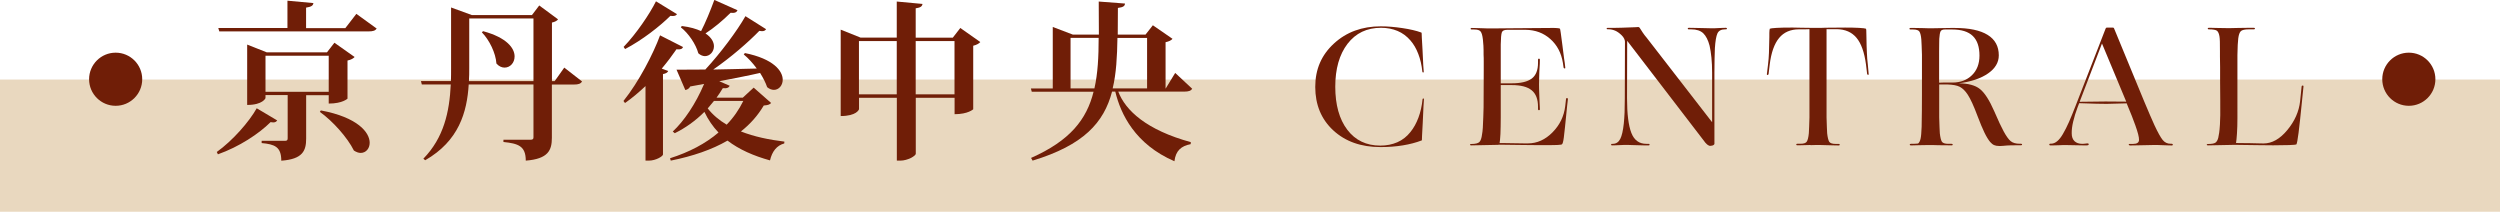 <?xml version="1.0" encoding="UTF-8"?><svg id="_層_2" xmlns="http://www.w3.org/2000/svg" viewBox="0 0 324.67 27.5"><defs><style>.cls-1{fill:#701e07;}.cls-2{fill:#dec49d;opacity:.65;}</style></defs><g id="_層_1-2"><g><rect class="cls-2" y="10.33" width="324.67" height="17.17"/><g><path class="cls-1" d="M28.15,19.74c2.09-1.5,4.2-3.92,5.19-5.68l2.66,1.58c-.11,.15-.24,.26-.51,.26-.11,0-.22-.02-.35-.04-1.5,1.5-4.09,3.21-6.84,4.18l-.15-.31ZM46.28,1.8l2.64,1.91c-.18,.26-.44,.37-1.08,.37H28.48l-.13-.44h8.98V.09l3.37,.31c-.04,.33-.26,.48-.95,.59V3.65h5.1l1.43-1.85Zm-3.59,10.56h-2.93v5.65c0,1.56-.44,2.66-3.23,2.86,0-1.83-.88-2.13-2.55-2.29v-.29h3.01c.29,0,.37-.09,.37-.33v-5.61h-2.88v.4s-.35,.88-2.38,.88V5.79l2.55,1.01h7.81l.97-1.25,2.62,1.85c-.15,.18-.46,.37-.92,.46v4.95s-.64,.64-2.44,.64v-1.08Zm-8.21-.44h8.21V7.24h-8.21v4.69Zm7.19,2.42c4.82,.9,6.34,2.88,6.34,4.2,0,.77-.51,1.32-1.17,1.32-.29,0-.57-.11-.88-.31-.84-1.69-2.73-3.81-4.42-5.02l.13-.2Z"/><path class="cls-1" d="M73.28,8.78l2.31,1.8c-.18,.29-.44,.4-1.08,.4h-2.84v6.91c0,1.61-.46,2.75-3.39,2.97,0-1.91-.99-2.22-2.9-2.42v-.29h3.48c.33,0,.42-.09,.42-.31v-6.87h-8.41c-.22,3.61-1.28,7.33-5.65,9.84l-.24-.2c2.66-2.73,3.39-6.07,3.56-9.64h-3.76l-.11-.44h3.89c.02-.55,.02-1.1,.02-1.67V.97l2.71,.99h7.79l.95-1.25,2.44,1.8c-.11,.18-.4,.33-.79,.42v7.61h.35l1.25-1.76Zm-12.34,.07c0,.55,0,1.12-.04,1.69h8.38V2.4h-8.34v6.45Zm1.8-4.8c3.1,.84,4.09,2.22,4.09,3.28,0,.84-.59,1.45-1.3,1.45-.35,0-.73-.15-1.06-.53-.09-1.36-.92-3.06-1.89-4.05l.15-.15Z"/><path class="cls-1" d="M80.97,13.11c1.98-2.46,3.89-6.16,4.75-8.52l2.99,1.52c-.11,.24-.31,.35-.86,.29-.53,.77-1.17,1.63-1.91,2.51l.84,.31c-.09,.2-.29,.33-.68,.4v10.45c-.02,.22-.9,.79-1.85,.79h-.42V11.18c-.84,.79-1.72,1.54-2.66,2.2l-.2-.26Zm.02-7.02c1.63-1.69,3.37-4.25,4.2-5.92l2.73,1.67c-.11,.15-.24,.24-.55,.24-.09,0-.2,0-.31-.02-1.36,1.34-3.61,3.12-5.88,4.31l-.2-.29Zm16.88,5.28l2.27,2c-.18,.22-.42,.29-.95,.33-.77,1.3-1.76,2.42-2.97,3.37,1.72,.68,3.67,1.08,5.65,1.32l-.02,.24c-.97,.26-1.58,1.03-1.85,2.2-2.13-.59-4-1.41-5.52-2.57-2.02,1.17-4.49,2.02-7.37,2.6l-.09-.31c2.49-.79,4.62-1.91,6.29-3.34-.73-.77-1.34-1.65-1.83-2.68-1.19,1.19-2.51,2.11-3.85,2.77l-.26-.22c1.45-1.34,2.99-3.61,4.07-6.18l-1.8,.33c-.15,.29-.4,.42-.64,.46l-1.14-2.64c.86,0,2.16,0,3.74-.02,2-2.16,4.14-5.04,5.21-6.93l2.68,1.69c-.09,.15-.24,.26-.53,.26-.09,0-.22-.02-.35-.04-1.43,1.47-3.65,3.41-5.98,5.02,1.69-.04,3.63-.07,5.65-.13-.51-.7-1.1-1.34-1.69-1.83l.15-.18c3.72,.75,4.91,2.33,4.91,3.46,0,.75-.51,1.32-1.14,1.32-.29,0-.59-.11-.88-.35-.2-.59-.53-1.23-.92-1.85-1.41,.33-3.15,.66-5.3,1.08l1.36,.59c-.13,.24-.35,.37-.9,.31-.26,.44-.53,.84-.81,1.23h3.41l1.41-1.3Zm-9.31-7.99c1.06,.13,1.87,.37,2.49,.66,.55-1.06,1.19-2.6,1.72-4.05l3.01,1.34c-.11,.26-.35,.4-.9,.33-1.01,1.01-2.18,1.98-3.26,2.68,.79,.53,1.1,1.14,1.1,1.67,0,.7-.53,1.28-1.17,1.28-.26,0-.57-.11-.86-.37-.31-1.17-1.28-2.6-2.27-3.37l.13-.18Zm4.16,9.73c-.26,.33-.55,.66-.81,.97,.66,.84,1.5,1.54,2.46,2.11,.9-.92,1.61-1.96,2.16-3.08h-3.81Z"/><path class="cls-1" d="M124.71,3.63l2.6,1.83c-.15,.18-.46,.37-.92,.48V14.19s-.66,.64-2.42,.64v-2.13h-5.04v7.26c0,.29-1.06,.9-2,.9h-.46V12.7h-4.91v1.47c0,.07-.33,.9-2.38,.9V3.85l2.57,1.03h4.71V.2l3.34,.31c-.04,.31-.24,.48-.88,.57v3.81h4.82l.97-1.25Zm-13.16,8.62h4.91V5.33h-4.91v6.93Zm7.37,0h5.04V5.33h-5.04v6.93Z"/><path class="cls-1" d="M152.61,9.46l2.22,2.07c-.18,.26-.44,.37-1.08,.37h-8.52c.92,2.44,3.67,4.99,9.42,6.56l-.02,.26c-1.23,.24-1.94,.84-2.11,2.22-5.1-2.2-6.98-6.12-7.68-9.04h-.42c-1.06,4.03-3.7,6.95-10.32,8.96l-.2-.35c5.06-2.24,7.22-4.99,8.12-8.6h-8.03l-.11-.42h2.84V3.5l2.6,.99h3.39c0-1.34-.02-2.77-.02-4.29l3.41,.26c-.02,.31-.2,.48-.92,.57-.02,1.21-.02,2.35-.02,3.46h3.61l.95-1.21,2.55,1.76c-.13,.18-.46,.35-.9,.44v6.01h.02l1.23-2.02Zm-13.58,2.02h3.1c.44-1.94,.55-4.09,.55-6.56h-3.65v6.56Zm6.09-6.56c-.04,2.44-.15,4.62-.62,6.56h4.47V4.93h-3.85Z"/><path class="cls-1" d="M184.62,18.24c-.72,.28-1.53,.49-2.44,.64-.91,.15-1.88,.22-2.9,.22-2.52,0-4.56-.72-6.13-2.17-1.56-1.44-2.34-3.33-2.34-5.64s.81-4.15,2.43-5.64c1.62-1.49,3.65-2.23,6.08-2.23,.88,0,1.82,.08,2.82,.23,1,.15,1.8,.34,2.4,.56,.03,0,.05,.01,.07,.03,.01,.02,.02,.05,.02,.1,0,.09,0,.27,.02,.54s.04,.8,.09,1.57c.04,.98,.08,1.66,.1,2.05s.04,.65,.06,.81c0,.07-.03,.11-.08,.11s-.08-.04-.1-.11c-.09-.85-.26-1.62-.53-2.31-.26-.69-.61-1.28-1.03-1.76-.47-.54-1.02-.95-1.66-1.22-.64-.27-1.35-.41-2.15-.41-1.83,0-3.28,.69-4.35,2.08-1.06,1.39-1.59,3.25-1.59,5.58s.52,4.21,1.56,5.58c1.04,1.37,2.47,2.06,4.29,2.06,.82,0,1.56-.15,2.22-.44,.66-.29,1.22-.73,1.69-1.32,.43-.53,.77-1.15,1.04-1.87,.27-.72,.45-1.52,.54-2.42,.01-.04,.05-.07,.1-.07s.08,.02,.08,.07c-.01,.18-.03,.47-.06,.89-.02,.42-.05,1.15-.1,2.19-.04,.82-.07,1.38-.09,1.67-.02,.29-.02,.49-.02,.59,0,.01,0,.03-.01,.03,0,0-.02,.01-.03,.01Z"/><path class="cls-1" d="M194.6,18.81l-3.54,.07c-.1,0-.15-.03-.15-.09s.05-.09,.15-.09c.54,0,.9-.09,1.07-.26,.17-.18,.28-.51,.34-.99,.04-.22,.08-.5,.1-.85,.02-.34,.04-.79,.06-1.35,.01-.26,.03-.7,.04-1.3s.02-2.21,.02-4.82v-1.13c0-.33,0-.63-.02-.89,0-.46,0-.84-.02-1.16s-.04-.59-.07-.83c-.06-.5-.15-.84-.29-1.02-.13-.18-.41-.27-.84-.27h-.33c-.09,0-.13-.03-.13-.1s.04-.1,.13-.1c.12,0,.28,0,.5,.01,.21,0,.55,.02,1,.03,.29,.01,.5,.02,.6,.02h.77c.31,0,.99,0,2.04-.02,1.99-.01,3.37-.03,4.14-.03,.76,0,1.22-.01,1.39-.01,.26,0,.49,0,.67,.02,.18,.01,.3,.04,.36,.07,.03,.01,.14,.75,.32,2.19,.18,1.44,.28,2.2,.3,2.25l.07,.62c.01,.07-.01,.11-.08,.11s-.11-.04-.14-.11l-.09-.62c-.21-1.28-.75-2.31-1.63-3.09-.88-.79-1.95-1.18-3.21-1.2h-2.38c-.4,0-.63,.11-.71,.34-.08,.23-.13,.75-.14,1.57v5.04h1.43c1.19,0,2.05-.21,2.6-.62,.54-.41,.81-1.09,.81-2.05v-.4c0-.09,.04-.13,.12-.13s.12,.04,.12,.13c0,.15,0,.32-.01,.53,0,.21-.03,.55-.06,1.03-.01,.56-.03,.95-.03,1.17,0,.22-.01,.38-.01,.48,0,.12,0,.34,.01,.66,0,.32,.03,.87,.06,1.65,.01,.29,.03,.5,.03,.62s.01,.21,.01,.29c0,.09-.04,.13-.12,.13s-.12-.04-.12-.13v-.29c0-1-.27-1.72-.83-2.17-.55-.45-1.41-.67-2.58-.67h-1.43v4.18c0,.87-.02,1.59-.04,2.17-.03,.58-.07,.97-.11,1.18h.53c.23,0,.66,0,1.28,.02,.63,.01,1.07,.02,1.33,.02h.56c1.17,0,2.23-.48,3.17-1.43,.94-.95,1.49-2.08,1.65-3.39l.11-.97c.01-.07,.06-.1,.14-.09s.11,.06,.1,.13l-.11,.99c-.21,2.14-.35,3.48-.42,4-.07,.53-.15,.82-.24,.88-.04,.04-.25,.07-.63,.09-.37,.02-1.16,.02-2.37,.02-.51,0-1.21,0-2.08-.02-.87-.01-1.93-.03-3.16-.04Z"/><path class="cls-1" d="M222.15,18.95c-.15,0-.29-.06-.44-.18s-.32-.32-.53-.62l-9.86-12.85-.02,7.46c0,2.05,.19,3.55,.56,4.5s1.02,1.42,1.95,1.42h.31c.07,0,.11,.03,.11,.1s-.04,.1-.11,.1h-.64c-.31,0-.81-.01-1.52-.04-.29-.01-.49-.02-.59-.02h-.42c-.09,0-.23,0-.44,.02-.32,.01-.57,.03-.74,.03-.17,0-.31,.01-.43,.01-.07,0-.11-.03-.11-.1s.04-.1,.11-.1h.13c.43-.01,.74-.23,.95-.64s.36-1.08,.46-2c.04-.41,.08-.89,.1-1.44,.02-.55,.03-1.16,.03-1.84l.02-7.35c0-.12-.04-.25-.11-.4-.07-.15-.18-.29-.33-.44-.29-.28-.57-.48-.84-.59s-.55-.18-.86-.18h-.13c-.07,0-.11-.03-.11-.09s.04-.09,.11-.09c.6,0,1.2,0,1.8-.02,.6-.01,1.24-.04,1.91-.07,.1-.01,.17-.02,.2-.02h.07c.06,0,.1,.01,.13,.03,.03,.02,.06,.06,.09,.1,.09,.15,.21,.33,.36,.56,.15,.23,.33,.47,.54,.71l8.49,10.96v-6.42c0-.73-.03-1.39-.09-1.98-.06-.59-.14-1.1-.24-1.54-.19-.73-.47-1.27-.82-1.61-.36-.34-.88-.51-1.57-.51h-.31c-.09,0-.13-.03-.13-.1s.04-.1,.13-.1c.13,0,.34,0,.62,.01,.28,0,.75,.02,1.41,.03,.43,.01,.71,.02,.86,.02h.46c.07,0,.2,0,.37-.02,.29-.01,.52-.03,.67-.03,.15,0,.3-.01,.43-.01,.09,0,.13,.03,.13,.1s-.04,.1-.13,.1h-.11c-.5,0-.83,.18-.99,.53-.16,.35-.27,.99-.33,1.91-.01,.38-.03,.84-.04,1.36-.01,.53-.02,1.14-.02,1.83v9.26c-.03,.07-.09,.13-.18,.17-.09,.04-.2,.06-.33,.06Z"/><path class="cls-1" d="M235.13,18.83c-.54,.01-.94,.03-1.18,.03-.24,0-.42,.01-.54,.01-.09,0-.13-.03-.13-.1s.04-.1,.13-.1h.4c.44,0,.72-.09,.84-.29,.12-.19,.21-.55,.26-1.08,.01-.24,.03-.52,.04-.85s.03-.74,.04-1.22V3.79c-.18,.01-.37,.02-.57,.02h-.79c-1.1,0-1.96,.37-2.58,1.12-.62,.75-1.03,1.9-1.22,3.45l-.15,1.25c-.03,.07-.08,.11-.14,.11s-.09-.04-.08-.11l.15-1.25c.06-.47,.1-.97,.12-1.5,.02-.53,.04-1.21,.05-2.05,0-.47,0-.77,.02-.89s.03-.19,.04-.21c.07-.04,.37-.08,.89-.11s1.12-.04,1.79-.04h.39c.17,0,.49,0,.96,.02,.67,.01,1.17,.02,1.47,.02h1.16c.14,0,.34,0,.6-.02,.47,0,.89,0,1.27-.01,.37,0,.8-.01,1.26-.01,.67,0,1.28,.01,1.8,.04s.83,.07,.9,.11c.01,.01,.03,.08,.04,.21s.02,.41,.02,.87c.01,.84,.03,1.52,.06,2.05,.02,.53,.06,1.03,.12,1.5l.11,1.25c.01,.07,0,.11-.07,.11s-.1-.04-.13-.11l-.15-1.25c-.21-1.57-.62-2.72-1.23-3.45s-1.47-1.11-2.57-1.12h-1.32V15.25c.01,.48,.03,.89,.04,1.22s.03,.61,.04,.85c.06,.53,.15,.89,.26,1.08,.12,.19,.4,.29,.84,.29h.4c.09,0,.13,.03,.13,.1s-.04,.1-.13,.1c-.13,0-.32,0-.55-.01-.23,0-.63-.02-1.19-.03-.35-.01-.59-.02-.7-.02h-.51c-.13,0-.37,0-.73,.02Z"/><path class="cls-1" d="M249.12,18.86c-.38,.02-.63,.02-.75,.02h-.22c-.09,0-.13-.03-.13-.1s.04-.1,.13-.1c.21,0,.39,0,.55-.01,.16,0,.29-.02,.4-.03,.15-.12,.25-.32,.32-.62,.07-.29,.11-.81,.14-1.56,.01-.59,.03-1.27,.03-2.06,0-.79,.01-1.49,.01-2.12V7.13c-.01-.47-.03-.86-.04-1.18-.01-.32-.03-.58-.04-.8-.04-.51-.13-.86-.25-1.05-.12-.18-.4-.27-.83-.27h-.33c-.09,0-.13-.03-.13-.1s.04-.1,.13-.1h.52c.23,0,.6,0,1.11,.02,.32,.01,.55,.02,.67,.02h.62c.18,0,.55,0,1.09-.02,.62-.01,1.04-.02,1.27-.02h.45c1.89,0,3.32,.3,4.29,.9,.97,.6,1.45,1.49,1.45,2.66,0,.92-.47,1.71-1.4,2.35-.93,.65-2.2,1.07-3.79,1.28,1.23,.01,2.15,.26,2.75,.75,.6,.48,1.22,1.44,1.85,2.88,.28,.65,.51,1.17,.7,1.57,.19,.4,.36,.74,.51,1.02,.34,.63,.65,1.06,.92,1.29,.28,.23,.67,.34,1.19,.34h.15c.1,0,.15,.03,.14,.1,0,.07-.06,.1-.16,.1h-.79c-.22,0-.44,0-.66,.01-.22,0-.5,.03-.84,.06-.18,.01-.3,.02-.36,.02h-.17c-.26,0-.48-.04-.66-.12-.18-.08-.34-.22-.51-.41-.23-.28-.48-.68-.74-1.22-.26-.54-.55-1.23-.87-2.08-.26-.7-.5-1.28-.71-1.74-.21-.46-.41-.83-.6-1.12-.31-.47-.65-.8-1.01-.99s-.92-.29-1.65-.31h-1.03v4.27c.01,.48,.03,.89,.04,1.22,.01,.33,.03,.61,.04,.85,.06,.53,.15,.89,.26,1.08,.12,.19,.4,.29,.84,.29h.44c.09,0,.13,.03,.13,.1s-.04,.1-.13,.1c-.13,0-.32,0-.55-.01-.23,0-.63-.01-1.19-.01-.35-.01-.59-.02-.7-.02h-.68c-.22,0-.62,0-1.21,.02Zm2.73-13.82c0,.18,0,.39-.01,.64,0,.25-.01,.59-.01,1.01v4.05c.15-.01,.33-.02,.55-.02h1.19c1.03,0,1.87-.32,2.52-.95,.65-.63,.98-1.48,.98-2.55,0-1.14-.29-1.99-.87-2.55-.58-.56-1.47-.84-2.67-.84h-.95c-.29,0-.48,.08-.56,.24-.08,.16-.14,.48-.17,.97Z"/><path class="cls-1" d="M276.22,13.42l-2.62,.07c-.34,0-.79,0-1.36-.02s-1.31-.04-2.22-.07l-.22,.57c-.23,.62-.42,1.22-.56,1.82-.14,.59-.2,1.1-.19,1.53,0,.44,.12,.78,.36,1.01,.24,.23,.58,.35,1.02,.35,.06,0,.12,0,.19-.01,.07,0,.17-.02,.3-.03,.07-.01,.12-.02,.14-.02h.05s.08,.01,.11,.03c.03,.02,.04,.05,.04,.08,0,.04-.02,.08-.07,.11s-.11,.04-.2,.04h-.41c-.2,0-.56,0-1.09-.02-.51-.01-.87-.02-1.06-.02h-.56c-.08,0-.23,0-.45,.02-.32,.02-.56,.02-.73,.02h-.42s-.08-.01-.1-.03c-.02-.02-.03-.05-.03-.1,0-.03,.01-.05,.04-.07s.06-.02,.09-.02h.09c.28,0,.55-.11,.8-.32,.26-.21,.5-.52,.74-.93,.26-.44,.53-.97,.8-1.58,.27-.62,.56-1.33,.87-2.13l3.89-10.01s.04-.05,.07-.08c.03-.02,.07-.03,.13-.03h.62c.09,0,.15,0,.19,.02s.06,.04,.08,.09l3.92,9.5c.29,.69,.55,1.29,.76,1.79s.41,.94,.58,1.31c.43,.91,.77,1.53,1.04,1.87,.27,.34,.62,.51,1.05,.51h.13s.08,.01,.11,.03c.03,.02,.04,.05,.04,.08s-.01,.06-.03,.08c-.02,.02-.06,.03-.1,.03-.13,0-.29,0-.47-.01-.18,0-.47-.02-.87-.03-.25-.01-.42-.02-.52-.02h-.51c-.15,0-.46,0-.91,.02-.7,.01-1.2,.03-1.5,.03-.29,0-.51,.01-.64,.01-.09,0-.14-.03-.17-.1-.02-.07,.01-.1,.1-.1h.46c.5,0,.76-.17,.77-.52s-.15-.98-.48-1.9c-.12-.34-.27-.74-.45-1.2s-.41-1.01-.67-1.64Zm-2.75-.24l2.66,.02-3.15-7.55-2.9,7.57,3.39-.04Z"/><path class="cls-1" d="M290.26,18.81l-3.52,.07c-.1,0-.15-.03-.15-.09s.05-.09,.15-.09c.48,0,.81-.06,.97-.17,.16-.11,.29-.32,.37-.63,.04-.18,.08-.4,.12-.66s.07-.62,.1-1.08c.04-.57,.06-1.61,.04-3.1s-.02-2.37-.02-2.62v-1.74c-.01-.65-.02-1.11-.02-1.39v-.64c0-.56,0-.97-.01-1.25,0-.28-.03-.51-.05-.68-.06-.37-.17-.61-.32-.74-.15-.12-.51-.19-1.07-.19-.09,0-.13-.03-.13-.1s.04-.1,.13-.1h.23c.12,0,.38,0,.76,.02,.59,.01,.99,.02,1.21,.02h.73c.15,0,.44,0,.88-.02,.67-.01,1.15-.02,1.43-.02h.62c.09,0,.13,.03,.13,.1s-.04,.1-.13,.1h-.62c-.56,0-.92,.08-1.08,.24-.16,.16-.27,.47-.33,.92-.03,.23-.05,.52-.07,.86-.01,.34-.03,.78-.04,1.32V15.34c0,.75-.02,1.42-.06,2.01-.04,.59-.08,1-.12,1.22,.12,0,.29,0,.52,.01,.23,0,.63,.01,1.22,.01,.6,.01,1.03,.03,1.28,.03,.25,0,.43,.01,.55,.01,1.1,0,2.13-.58,3.09-1.74,.96-1.16,1.51-2.4,1.66-3.74l.2-1.94c.01-.07,.06-.11,.14-.1,.08,0,.11,.05,.1,.12l-.2,1.96c-.18,1.79-.32,3.14-.44,4.06-.12,.92-.21,1.42-.29,1.51-.06,.03-.37,.06-.95,.08-.57,.02-1.25,.03-2.05,.03-.51,0-1.18,0-2.01-.02-.83-.01-1.81-.03-2.96-.04Z"/></g><circle class="cls-1" cx="312.83" cy="10.29" r="3.45"/><circle class="cls-1" cx="15.02" cy="10.29" r="3.45"/></g></g></svg>